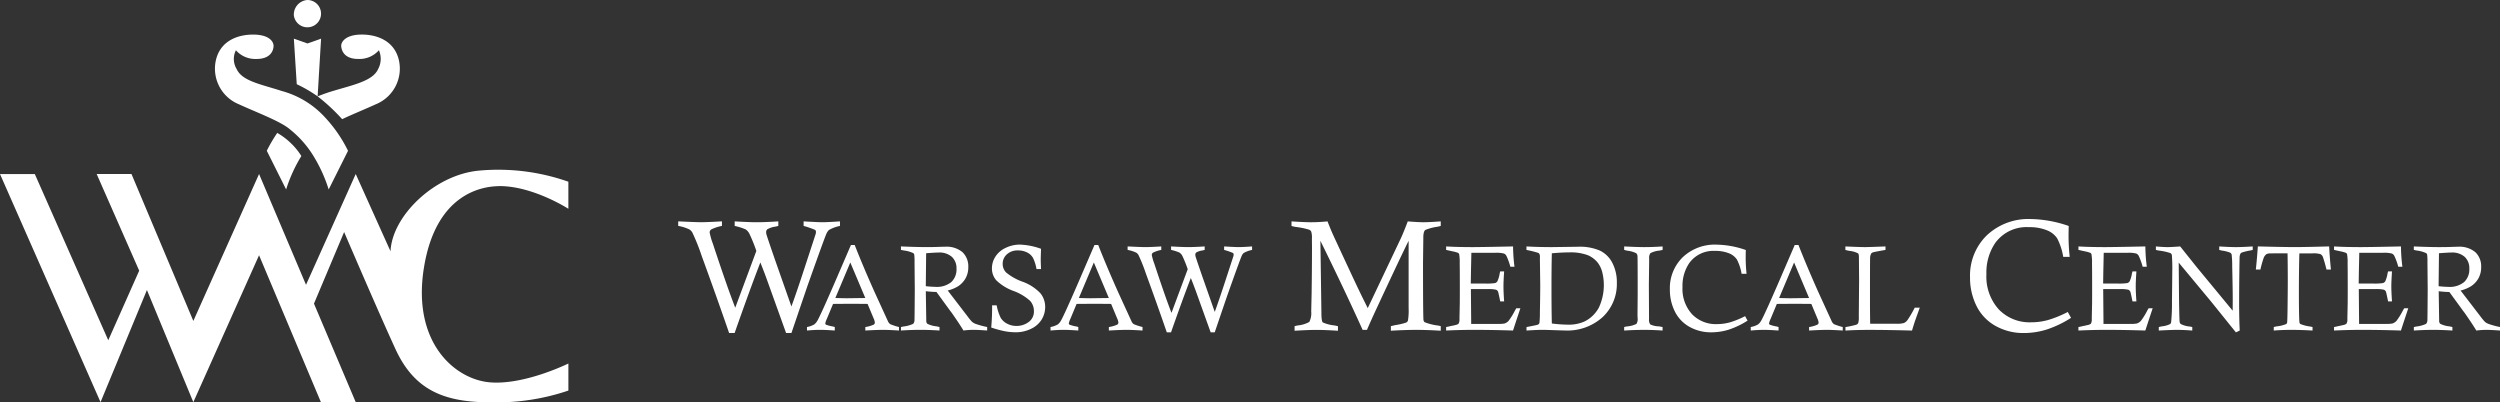 <svg xmlns="http://www.w3.org/2000/svg" width="373.005" height="60.025" viewBox="0 0 373.005 60.025">
  <rect x="0" y="0" width="373.005" height="60.025" fill="#333333" stroke="none"/>
  <g id="logo_poziom_RGB_biel" data-name="logo poziom RGB biel" transform="translate(-110.99 -81.1)">
    <path id="Path_170" data-name="Path 170" d="M453.227,206.727H452.4q-1.887-5.47-4.092-11.507a31.108,31.108,0,0,0-1.4-3.5,1.418,1.418,0,0,0-.412-.437,6.363,6.363,0,0,0-1.691-.54v-.679c1.77.085,2.9.127,3.389.127q.978,0,3.137-.127v.679a6.415,6.415,0,0,0-1.6.527.55.55,0,0,0-.236.449,9.841,9.841,0,0,0,.482,1.679q2.142,6.493,3.337,9.551l3.149-8.469a23.377,23.377,0,0,0-1.04-2.574,1.747,1.747,0,0,0-.558-.643,8.642,8.642,0,0,0-1.634-.515v-.679q2.137.127,3.31.127c.782,0,1.885-.042,3.2-.127v.679l-.412.1a3.3,3.3,0,0,0-1.231.4.561.561,0,0,0-.173.449,1.233,1.233,0,0,0,.024.239q.068.3,1.276,3.8l2.47,7.029q.8-2.187,1.91-5.593l1.716-5.247a1.312,1.312,0,0,0,.033-.288.353.353,0,0,0-.127-.3,13.287,13.287,0,0,0-1.713-.591v-.679c1.425.085,2.358.127,2.795.127q.782,0,2.631-.127v.679a5.557,5.557,0,0,0-1.634.6,1.641,1.641,0,0,0-.391.573q-.3.659-2.689,7.393-.068.173-2.528,7.414H460.9l-2.828-7.875q-.377-1.059-1.012-2.655-1.528,3.947-3.841,10.531" transform="translate(-232.624 -75.938)" fill="#fff"/>
    <path id="Path_171" data-name="Path 171" d="M512.429,209.592c.818.024,1.406.036,1.758.036q.159,0,2.713-.036l-2.237-5.3Zm2.331-7.909h.558q1.2,3.069,2.937,6.96l2.061,4.5a1.068,1.068,0,0,0,.309.355,9.546,9.546,0,0,0,1.3.424v.521c-1.073-.067-1.864-.1-2.37-.1s-1.4.03-2.652.1v-.521a4.762,4.762,0,0,0,1.246-.355.379.379,0,0,0,.176-.309,1.954,1.954,0,0,0-.185-.627l-.9-2.158c-1.249-.012-2.161-.018-2.728-.018l-2.422.018-.931,2.237a2.619,2.619,0,0,0-.23.673.22.22,0,0,0,.109.188,5.053,5.053,0,0,0,1.031.27c.064.018.155.045.276.079v.521c-1.009-.067-1.719-.1-2.131-.1-.524,0-1.2.03-2.016.1v-.521a3.233,3.233,0,0,0,1.106-.4,2,2,0,0,0,.461-.567q.5-.878,2.564-5.635l2.431-5.641Z" transform="translate(-276.805 -84.029)" fill="#fff"/>
    <path id="Path_172" data-name="Path 172" d="M558.15,208.322a13.926,13.926,0,0,0,1.425.1,3.418,3.418,0,0,0,2.383-.715,2.587,2.587,0,0,0,.773-1.995,2.312,2.312,0,0,0-.685-1.761,2.805,2.805,0,0,0-1.995-.649q-.468,0-1.849.106Zm-3.707-5.411v-.521q2.346.1,3.759.1c.543,0,1.049-.006,1.522-.018q.937-.036,1.3-.036a3.7,3.7,0,0,1,2.6.812,2.922,2.922,0,0,1,.867,2.219,3.379,3.379,0,0,1-.394,1.658,3.447,3.447,0,0,1-1.137,1.216,5.5,5.5,0,0,1-1.54.627l2.946,3.838a8.418,8.418,0,0,0,.691.84,1.946,1.946,0,0,0,.576.318,12.5,12.5,0,0,0,1.67.452v.521c-.931-.067-1.61-.1-2.034-.1a11.652,11.652,0,0,0-1.5.1c-.267-.443-.624-1-1.079-1.667s-.731-1.064-.834-1.188c-.058-.07-.115-.146-.167-.221l-1.946-2.674a15.86,15.86,0,0,1-1.591-.115l.07,4.459a.577.577,0,0,0,.158.4,3.892,3.892,0,0,0,1.328.379c.106.018.267.055.485.106v.521c-1.067-.067-2.007-.1-2.822-.1-.873,0-1.849.03-2.928.1v-.521l.382-.079a4.639,4.639,0,0,0,1.437-.394.8.8,0,0,0,.2-.552q.018-.259.045-4.547l-.036-4.156a7.7,7.7,0,0,0-.048-1.1.344.344,0,0,0-.173-.212,4.636,4.636,0,0,0-1.37-.379l-.433-.088" transform="translate(-309.029 -84.524)" fill="#fff"/>
    <path id="Path_173" data-name="Path 173" d="M606.289,205.154h-.673a6.041,6.041,0,0,0-.521-1.658,2.021,2.021,0,0,0-.888-.821,2.98,2.98,0,0,0-1.34-.3,2.344,2.344,0,0,0-1.676.585,1.877,1.877,0,0,0-.624,1.416,1.82,1.82,0,0,0,.512,1.285,8.089,8.089,0,0,0,2.464,1.385,6.843,6.843,0,0,1,2.667,1.734,3.239,3.239,0,0,1,.7,2.028,3.572,3.572,0,0,1-.524,1.876,3.663,3.663,0,0,1-1.585,1.385,5.108,5.108,0,0,1-2.276.518,8.9,8.9,0,0,1-1.667-.161,15.748,15.748,0,0,1-2-.549,32.818,32.818,0,0,0,.133-3.307h.682a7.026,7.026,0,0,0,.6,1.858,2.349,2.349,0,0,0,.949.87,2.9,2.9,0,0,0,1.394.343,2.99,2.99,0,0,0,1.828-.582,1.924,1.924,0,0,0,.785-1.637,2.264,2.264,0,0,0-.567-1.522,7.514,7.514,0,0,0-2.489-1.482,7.265,7.265,0,0,1-2.561-1.588,2.658,2.658,0,0,1-.646-1.795,3.211,3.211,0,0,1,.521-1.737,3.594,3.594,0,0,1,1.537-1.31,4.839,4.839,0,0,1,2.1-.482,10.208,10.208,0,0,1,3.168.627q-.045,1.291-.045,1.555c0,.358.015.846.045,1.458" transform="translate(-339.977 -83.911)" fill="#fff"/>
    <path id="Path_174" data-name="Path 174" d="M632.3,209.592c.818.024,1.406.036,1.758.036q.159,0,2.713-.036l-2.237-5.3Zm2.331-7.909h.558q1.2,3.069,2.937,6.96l2.061,4.5a1.067,1.067,0,0,0,.309.355,9.547,9.547,0,0,0,1.3.424v.521c-1.073-.067-1.864-.1-2.37-.1s-1.4.03-2.652.1v-.521a4.762,4.762,0,0,0,1.246-.355.379.379,0,0,0,.176-.309,1.954,1.954,0,0,0-.185-.627l-.9-2.158c-1.249-.012-2.161-.018-2.728-.018l-2.422.018-.931,2.237a2.618,2.618,0,0,0-.23.673.22.22,0,0,0,.109.188,5.052,5.052,0,0,0,1.031.27c.064.018.155.045.276.079v.521c-1.009-.067-1.719-.1-2.131-.1-.524,0-1.2.03-2.016.1v-.521a3.207,3.207,0,0,0,1.106-.4,2,2,0,0,0,.461-.567q.5-.878,2.564-5.635l2.431-5.641Z" transform="translate(-360.34 -84.029)" fill="#fff"/>
    <path id="Path_175" data-name="Path 175" d="M672.494,215.2h-.637q-1.45-4.21-3.149-8.854a24.676,24.676,0,0,0-1.079-2.689,1.057,1.057,0,0,0-.318-.336,5,5,0,0,0-1.3-.415v-.521c1.361.067,2.231.1,2.607.1.5,0,1.306-.03,2.416-.1v.521a4.817,4.817,0,0,0-1.234.406.423.423,0,0,0-.182.346,7.572,7.572,0,0,0,.373,1.291q1.646,5,2.567,7.348l2.422-6.517a18.61,18.61,0,0,0-.8-1.982,1.344,1.344,0,0,0-.427-.494,6.637,6.637,0,0,0-1.255-.4v-.521c1.1.067,1.946.1,2.546.1s1.449-.03,2.464-.1v.521l-.318.079a2.517,2.517,0,0,0-.946.309.439.439,0,0,0-.13.346.944.944,0,0,0,.018.188c.036.152.364,1.128.982,2.919l1.9,5.411q.609-1.682,1.47-4.3l1.319-4.038a1.023,1.023,0,0,0,.027-.221.287.287,0,0,0-.1-.236,10.1,10.1,0,0,0-1.319-.455v-.521c1.1.067,1.813.1,2.149.1.4,0,1.076-.03,2.025-.1v.521a4.238,4.238,0,0,0-1.258.461,1.242,1.242,0,0,0-.3.443q-.232.5-2.07,5.687-.055.136-1.946,5.7H678.4l-2.176-6.059q-.291-.809-.779-2.043-1.178,3.037-2.956,8.1" transform="translate(-386.779 -84.517)" fill="#fff"/>
    <path id="Path_176" data-name="Path 176" d="M746.69,190.749v-.679q1.919.127,2.922.127c.758,0,1.576-.042,2.449-.127.315.8.567,1.419.758,1.84q.382.85,2.995,6.454,1.114,2.383,2.249,4.647l4.9-10.331c.3-.637.655-1.507,1.07-2.61q1.541.127,2.358.127.759,0,2.564-.127v.679c-.23.061-.4.1-.518.124a7.453,7.453,0,0,0-1.782.473c-.2.152-.3.54-.3,1.161v.149l-.045,3.647q0,6.875.058,8.345a.626.626,0,0,0,.179.461,8.058,8.058,0,0,0,1.961.494,4.286,4.286,0,0,1,.449.1v.679q-2.069-.127-3.644-.127c-1.049,0-2.343.042-3.8.127v-.679c.3-.076.524-.13.679-.161a9.7,9.7,0,0,0,1.6-.373.557.557,0,0,0,.27-.3,9.213,9.213,0,0,0,.1-1.864V192.968q-1.046,2.069-4.72,9.967-1.009,2.169-1.494,3.322H757.3q-2.573-5.715-6.3-13.289l.149,10.715c0,.852.07,1.337.206,1.461a5.69,5.69,0,0,0,1.737.449c.115.021.291.061.527.115v.679q-1.987-.127-3.219-.127c-.821,0-1.9.042-3.253.127v-.679a4.579,4.579,0,0,1,.494-.115,4.444,4.444,0,0,0,1.7-.518,2.842,2.842,0,0,0,.288-1.573l.058-2.586q.054-3.542.058-6.863l-.012-1.4a3.119,3.119,0,0,0-.1-1.052.607.607,0,0,0-.333-.3,11.325,11.325,0,0,0-1.955-.4c-.146-.024-.361-.07-.643-.139" transform="translate(-443.003 -75.938)" fill="#fff"/>
    <path id="Path_177" data-name="Path 177" d="M826.5,207.935h2.14a8.185,8.185,0,0,0,1.458-.067.63.63,0,0,0,.358-.27,4.486,4.486,0,0,0,.339-1.176c.018-.067.045-.164.079-.3h.585q-.1,1.46-.1,2.246c0,.524.033,1.285.1,2.228h-.585c-.17-.855-.276-1.331-.318-1.434a.558.558,0,0,0-.309-.306,5.179,5.179,0,0,0-1.319-.091H826.5l.045,5.2h3.7l.327-.009a4.434,4.434,0,0,0,.955-.061,1.45,1.45,0,0,0,.591-.385,9.859,9.859,0,0,0,.946-1.525c.045-.082.118-.2.212-.364h.609q-.1.282-1.1,3.325-3.219-.1-5.881-.1-1.86,0-4.1.1v-.521l1.434-.309a.977.977,0,0,0,.424-.194,1.238,1.238,0,0,0,.133-.7v-.158l.045-2.079q.009-.6.009-2.361,0-2.555-.018-3.747a6.735,6.735,0,0,0-.088-1.349.446.446,0,0,0-.164-.173,4.737,4.737,0,0,0-.818-.224l-.955-.212V202.4q1.66.1,3.971.1,1.264,0,6.014-.1a25.634,25.634,0,0,0,.212,3.025h-.618a9.325,9.325,0,0,0-.576-1.6.768.768,0,0,0-.373-.364,4.45,4.45,0,0,0-1.291-.115h-3.574l-.061,2.846-.027,1.743Z" transform="translate(-496.049 -84.531)" fill="#fff"/>
    <path id="Path_178" data-name="Path 178" d="M866.1,213.895a20.13,20.13,0,0,0,2.407.176,5.652,5.652,0,0,0,2.495-.485,4.867,4.867,0,0,0,2.137-2.086,7.948,7.948,0,0,0,.488-5.277,3.888,3.888,0,0,0-.649-1.373,3.732,3.732,0,0,0-1.546-1.161,7.356,7.356,0,0,0-2.758-.4q-1.087,0-2.564.133-.055,2.328-.052,5.271,0,3.11.052,5.208m-3.786-10.976V202.4q1.751.1,3.81.1l3.944-.055a7.473,7.473,0,0,1,3.207.579,4.092,4.092,0,0,1,1.861,1.846,6.244,6.244,0,0,1,.664,2.943,6.768,6.768,0,0,1-2.1,5.111,7.831,7.831,0,0,1-5.65,2.016c-.136,0-.676-.015-1.619-.048s-1.5-.049-1.661-.049q-.859,0-2.449.106v-.521c.961-.182,1.5-.291,1.6-.327a.591.591,0,0,0,.233-.124.4.4,0,0,0,.1-.194,12.971,12.971,0,0,0,.064-1.5q.055-2.874.052-4.183l-.052-3.874.009-.3c0-.294-.085-.482-.258-.567a14.056,14.056,0,0,0-1.752-.433" transform="translate(-523.583 -84.531)" fill="#fff"/>
    <path id="Path_179" data-name="Path 179" d="M916.165,202.39v.521c-.206.048-.361.079-.461.1a3.61,3.61,0,0,0-1.361.385,1.192,1.192,0,0,0-.185.809v.309l-.046,3.556.027,5.165a1.143,1.143,0,0,0,.182.788,3.008,3.008,0,0,0,1.243.291c.136.018.333.052.594.106v.521c-.949-.067-1.864-.1-2.74-.1s-1.9.03-2.989.1v-.521a2.954,2.954,0,0,1,.388-.088,4.05,4.05,0,0,0,1.437-.376,1.333,1.333,0,0,0,.182-.873l-.018-.443.027-3.246q0-5.006-.027-5.535a.654.654,0,0,0-.188-.452,3.977,3.977,0,0,0-1.334-.379c-.106-.024-.261-.061-.467-.115v-.521c1.282.067,2.283.1,3,.1.8,0,1.716-.03,2.737-.1" transform="translate(-557.109 -84.524)" fill="#fff"/>
    <path id="Path_180" data-name="Path 180" d="M944.135,212.184l.37.673a12.412,12.412,0,0,1-2.728,1.319,8.726,8.726,0,0,1-2.7.424,6.488,6.488,0,0,1-3.222-.809,5.321,5.321,0,0,1-2.195-2.292,7.2,7.2,0,0,1-.746-3.286,6.437,6.437,0,0,1,1.922-4.82,6.962,6.962,0,0,1,5.08-1.873,13.8,13.8,0,0,1,4.326.8c-.012.518-.018.906-.018,1.167a22.673,22.673,0,0,0,.133,2.38h-.743a7.167,7.167,0,0,0-.7-2.131,2.547,2.547,0,0,0-1.2-.934,5.346,5.346,0,0,0-2.049-.349,4.433,4.433,0,0,0-3.862,1.822,6.046,6.046,0,0,0-1.006,3.574,5.6,5.6,0,0,0,1.419,4.044,4.911,4.911,0,0,0,3.716,1.482,7.189,7.189,0,0,0,1.925-.258,13.245,13.245,0,0,0,2.28-.928" transform="translate(-572.775 -83.918)" fill="#fff"/>
    <path id="Path_181" data-name="Path 181" d="M976.969,209.6q1.228.036,1.758.036.159,0,2.713-.036l-2.237-5.3Zm2.331-7.909h.558q1.2,3.069,2.934,6.96l2.061,4.5a1.1,1.1,0,0,0,.309.355,9.546,9.546,0,0,0,1.3.424v.521c-1.073-.067-1.864-.1-2.37-.1s-1.4.03-2.652.1v-.521a4.594,4.594,0,0,0,1.246-.355.379.379,0,0,0,.176-.309,1.955,1.955,0,0,0-.185-.627l-.9-2.158q-1.873-.018-2.728-.018l-2.419.018-.931,2.237a2.712,2.712,0,0,0-.23.673.219.219,0,0,0,.109.188,5.124,5.124,0,0,0,1.031.27l.276.079v.521c-1.009-.067-1.719-.1-2.131-.1-.524,0-1.2.03-2.016.1v-.521a3.232,3.232,0,0,0,1.106-.4,2,2,0,0,0,.461-.567q.5-.878,2.564-5.632l2.431-5.641Z" transform="translate(-600.532 -84.036)" fill="#fff"/>
    <path id="Path_182" data-name="Path 182" d="M1019.31,202.921V202.4c1.443.067,2.422.1,2.937.1.318,0,1.337-.033,3.049-.1v.521q-1.591.273-1.864.364a.494.494,0,0,0-.282.194,1.566,1.566,0,0,0-.152.77q-.018.582-.018,6.544c0,.782.009,1.831.027,3.14h3.9a3.811,3.811,0,0,0,1.14-.106,1.412,1.412,0,0,0,.549-.47,16.6,16.6,0,0,0,1.061-1.822h.752l-.706,1.973c-.124.367-.273.846-.452,1.443q-3.66-.1-6.372-.1c-1.276,0-2.464.033-3.559.1v-.521a14.283,14.283,0,0,0,1.585-.34.589.589,0,0,0,.321-.255,2.859,2.859,0,0,0,.085-.928l.045-5.42-.027-3.492c0-.3-.046-.491-.133-.567a3.626,3.626,0,0,0-1.31-.37c-.13-.024-.321-.067-.576-.133" transform="translate(-632.985 -84.531)" fill="#fff"/>
    <path id="Path_183" data-name="Path 183" d="M1095.25,202.788l.482.873a16,16,0,0,1-3.547,1.713,11.338,11.338,0,0,1-3.513.552,8.453,8.453,0,0,1-4.189-1.052,6.907,6.907,0,0,1-2.852-2.98,9.374,9.374,0,0,1-.97-4.271,8.369,8.369,0,0,1,2.495-6.266,9.053,9.053,0,0,1,6.605-2.437,17.967,17.967,0,0,1,5.623,1.034c-.015.673-.024,1.179-.024,1.519a29.156,29.156,0,0,0,.173,3.092h-.967a9.313,9.313,0,0,0-.906-2.771,3.284,3.284,0,0,0-1.561-1.212,6.872,6.872,0,0,0-2.665-.452,5.765,5.765,0,0,0-5.02,2.367,7.845,7.845,0,0,0-1.309,4.644,7.294,7.294,0,0,0,1.843,5.259,6.379,6.379,0,0,0,4.829,1.925,9.479,9.479,0,0,0,2.5-.333,16.779,16.779,0,0,0,2.965-1.206" transform="translate(-675.738 -75.137)" fill="#fff"/>
    <path id="Path_184" data-name="Path 184" d="M1137.716,207.935h2.14a8.189,8.189,0,0,0,1.458-.067.63.63,0,0,0,.358-.27,4.481,4.481,0,0,0,.339-1.176c.018-.067.046-.164.079-.3h.585q-.1,1.46-.1,2.246c0,.524.033,1.285.1,2.228h-.585c-.17-.855-.276-1.331-.318-1.434a.557.557,0,0,0-.309-.306,5.18,5.18,0,0,0-1.319-.091h-2.422l.045,5.2h3.7l.327-.009a4.433,4.433,0,0,0,.955-.061,1.449,1.449,0,0,0,.591-.385,9.857,9.857,0,0,0,.946-1.525c.048-.082.118-.2.212-.364h.609q-.1.282-1.1,3.325-3.219-.1-5.881-.1-1.855,0-4.1.1v-.521l1.434-.309a.958.958,0,0,0,.424-.194,1.238,1.238,0,0,0,.133-.7v-.158l.045-2.079q.009-.6.009-2.361,0-2.555-.018-3.747a6.724,6.724,0,0,0-.088-1.349.446.446,0,0,0-.164-.173,4.738,4.738,0,0,0-.818-.224l-.955-.212V202.4q1.664.1,3.971.1,1.264,0,6.014-.1a25.66,25.66,0,0,0,.212,3.025h-.618a9.316,9.316,0,0,0-.576-1.6.768.768,0,0,0-.373-.364,4.45,4.45,0,0,0-1.291-.115H1137.8l-.061,2.846-.027,1.743Z" transform="translate(-712.93 -84.531)" fill="#fff"/>
    <path id="Path_185" data-name="Path 185" d="M1172.14,202.921V202.4c.746.067,1.337.1,1.764.1.349,0,.967-.033,1.861-.1l2.51,3.14q.346.418,5.323,6.447c.006-.828.009-1.425.009-1.795q0-1.319-.079-4.82a15.322,15.322,0,0,0-.085-1.776.554.554,0,0,0-.2-.258,4.981,4.981,0,0,0-1.234-.318c-.094-.018-.233-.048-.415-.1V202.4c1.049.067,1.882.1,2.5.1s1.434-.033,2.495-.1v.521c-.158.039-.276.067-.355.079a8.324,8.324,0,0,0-1.319.327.43.43,0,0,0-.161.161,1.3,1.3,0,0,0-.124.53c-.006.112-.021.915-.039,2.41s-.03,2.94-.03,4.338c0,1.649.03,3.046.088,4.183l-.576.267-3.689-4.583-4.838-5.82.046,5.226q.045,3.433.1,3.662a.507.507,0,0,0,.161.273,3.6,3.6,0,0,0,1.318.373c.088.012.221.039.4.079v.521c-.9-.067-1.661-.1-2.282-.1q-.777,0-2.716.1v-.521c.206-.049.364-.082.47-.106a3.406,3.406,0,0,0,1.231-.346.493.493,0,0,0,.142-.273,28.123,28.123,0,0,0,.124-3.077q.045-3.788.045-4.474a23.827,23.827,0,0,0-.061-2.467.443.443,0,0,0-.23-.294,8.2,8.2,0,0,0-1.67-.367c-.106-.018-.267-.049-.476-.1" transform="translate(-739.488 -84.531)" fill="#fff"/>
    <path id="Path_186" data-name="Path 186" d="M1222.022,205.84h-.682q.168-1.537.3-3.45,3.915.1,5.583.1,1.387,0,5.053-.1.114,1.973.267,3.45h-.664a19.164,19.164,0,0,0-.54-1.895.777.777,0,0,0-.358-.4,3.465,3.465,0,0,0-1.188-.118h-1.958q-.068,2.355-.07,5.82,0,3.219.07,4.35a.508.508,0,0,0,.133.364,5.928,5.928,0,0,0,1.458.379c.082.012.206.039.373.079v.521c-1.167-.067-2.21-.1-3.122-.1s-1.755.03-2.661.1v-.521c.206-.055.364-.088.47-.106a4.974,4.974,0,0,0,1.4-.346.421.421,0,0,0,.118-.2q.041-.127.067-1.958.036-2.833.036-4.192,0-2.378-.036-4.192h-2.1l-.379.009a1.371,1.371,0,0,0-.664.106,1.287,1.287,0,0,0-.443.637,14.891,14.891,0,0,0-.461,1.664" transform="translate(-773.775 -84.524)" fill="#fff"/>
    <path id="Path_187" data-name="Path 187" d="M1263.526,207.935h2.14a8.189,8.189,0,0,0,1.458-.067.63.63,0,0,0,.358-.27,4.481,4.481,0,0,0,.339-1.176c.018-.067.046-.164.079-.3h.585q-.1,1.46-.1,2.246c0,.524.033,1.285.1,2.228h-.585c-.17-.855-.276-1.331-.318-1.434a.557.557,0,0,0-.309-.306,5.18,5.18,0,0,0-1.319-.091h-2.422l.045,5.2h3.7l.327-.009a4.433,4.433,0,0,0,.955-.061,1.449,1.449,0,0,0,.591-.385,9.857,9.857,0,0,0,.946-1.525c.048-.082.118-.2.212-.364h.609q-.1.282-1.1,3.325-3.219-.1-5.881-.1-1.855,0-4.1.1v-.521l1.434-.309a.958.958,0,0,0,.424-.194,1.238,1.238,0,0,0,.133-.7v-.158l.045-2.079q.009-.6.009-2.361,0-2.555-.018-3.747a6.724,6.724,0,0,0-.088-1.349.446.446,0,0,0-.164-.173,4.738,4.738,0,0,0-.818-.224l-.955-.212V202.4q1.664.1,3.971.1,1.264,0,6.014-.1a25.66,25.66,0,0,0,.212,3.025h-.618a9.316,9.316,0,0,0-.576-1.6.768.768,0,0,0-.373-.364,4.45,4.45,0,0,0-1.291-.115h-3.574l-.061,2.846-.027,1.743Z" transform="translate(-800.604 -84.531)" fill="#fff"/>
    <path id="Path_188" data-name="Path 188" d="M1302.794,208.332a13.927,13.927,0,0,0,1.425.1,3.4,3.4,0,0,0,2.383-.718,2.583,2.583,0,0,0,.773-1.995,2.3,2.3,0,0,0-.685-1.761,2.805,2.805,0,0,0-1.995-.649q-.468,0-1.849.106l-.055,4.917Zm-3.7-5.411V202.4q2.346.1,3.759.1c.543,0,1.049-.006,1.522-.018q.937-.036,1.3-.036a3.7,3.7,0,0,1,2.6.812,2.911,2.911,0,0,1,.867,2.219,3.377,3.377,0,0,1-.394,1.658,3.446,3.446,0,0,1-1.137,1.216,5.589,5.589,0,0,1-1.54.63l2.946,3.835a8.424,8.424,0,0,0,.691.84,1.946,1.946,0,0,0,.576.318,12.5,12.5,0,0,0,1.67.452v.521c-.931-.067-1.61-.1-2.034-.1a12.219,12.219,0,0,0-1.5.1c-.267-.443-.625-1-1.079-1.667s-.73-1.064-.831-1.188a2.359,2.359,0,0,1-.167-.221l-1.946-2.671a15.854,15.854,0,0,1-1.591-.115l.07,4.456a.565.565,0,0,0,.161.4,3.845,3.845,0,0,0,1.328.379c.106.018.27.055.485.106v.521c-1.067-.067-2.007-.1-2.822-.1q-1.31,0-2.928.1v-.521l.382-.079a4.64,4.64,0,0,0,1.437-.394.8.8,0,0,0,.2-.552q.018-.259.045-4.544l-.036-4.156a7.68,7.68,0,0,0-.048-1.1.344.344,0,0,0-.173-.212,4.637,4.637,0,0,0-1.37-.379l-.434-.088" transform="translate(-827.957 -84.531)" fill="#fff"/>
    <path id="Path_189" data-name="Path 189" d="M219.888,100.464a3.863,3.863,0,0,0,3.007,1.3c2.064.024,2.577-1.14,2.613-1.895.033-.709-.664-1.707-2.928-1.743s-4.914.828-5.644,3.689a5.736,5.736,0,0,0,3.4,6.708c2.631,1.213,6.253,2.546,7.636,3.759a15.194,15.194,0,0,1,3.271,3.61,22.16,22.16,0,0,1,2.489,5.341l2.886-5.768a20.527,20.527,0,0,0-3.519-5.08,13.49,13.49,0,0,0-6.411-3.856c-2.943-.97-5.859-1.44-6.681-3.25a2.9,2.9,0,0,1-.118-2.813" transform="translate(-73.702 -11.865)" fill="#fff"/>
    <path id="Path_190" data-name="Path 190" d="M255.63,83.407a2.037,2.037,0,1,0,2.019-2.307,2.177,2.177,0,0,0-2.019,2.307" transform="translate(-100.796)" fill="#fff"/>
    <path id="Path_191" data-name="Path 191" d="M255.63,100.13l2.031.718,2.031-.718-.515,8.609a20.685,20.685,0,0,0-3.116-1.813Z" transform="translate(-100.796 -13.262)" fill="#fff"/>
    <path id="Path_192" data-name="Path 192" d="M243.871,146.52a22.262,22.262,0,0,0-1.561,2.667l2.883,5.768a22.478,22.478,0,0,1,2.273-4.986,9.851,9.851,0,0,0-1.576-1.931,10.264,10.264,0,0,0-2.025-1.519" transform="translate(-91.514 -45.59)" fill="#fff"/>
    <path id="Path_193" data-name="Path 193" d="M279.429,101.806c-.731-2.862-3.38-3.728-5.644-3.689s-2.977,1.079-2.928,1.743c.058.752.549,1.922,2.613,1.895a3.852,3.852,0,0,0,3.007-1.3,3.173,3.173,0,0,1-.118,2.813c-.782,1.77-3.713,2.352-6.681,3.25a22.905,22.905,0,0,0-2.337.821,28.1,28.1,0,0,1,3.656,3.4c1.582-.752,3.477-1.513,5.032-2.228a5.736,5.736,0,0,0,3.4-6.708" transform="translate(-108.956 -11.858)" fill="#fff"/>
    <path id="Path_194" data-name="Path 194" d="M185.516,167.085c5.029,0,10.276,3.389,10.276,3.389v-4.038a31.456,31.456,0,0,0-13.419-1.649c-6.59.646-12.895,6.784-13.116,12.034l-5.193-11.537-7.417,16.532-7.005-16.532-9.806,21.922-9.23-21.922h-5.193l6.344,14.423-4.614,10.382-10.961-24.8H110.99l15,34.035,6.923-16.73,6.923,16.73,9.806-21.919,9.23,21.919h5.193l-6.229-14.7,4.5-10.682s4.844,11.322,7.633,17.408,7.13,8.024,14.356,8a33.333,33.333,0,0,0,11.47-1.755v-4.038s-6.566,3.249-11.722,2.81-11.628-5.856-9.836-17.072,8.827-12.2,11.282-12.2" transform="translate(0 -58.222)" fill="#fff"/>
  </g>
</svg>
